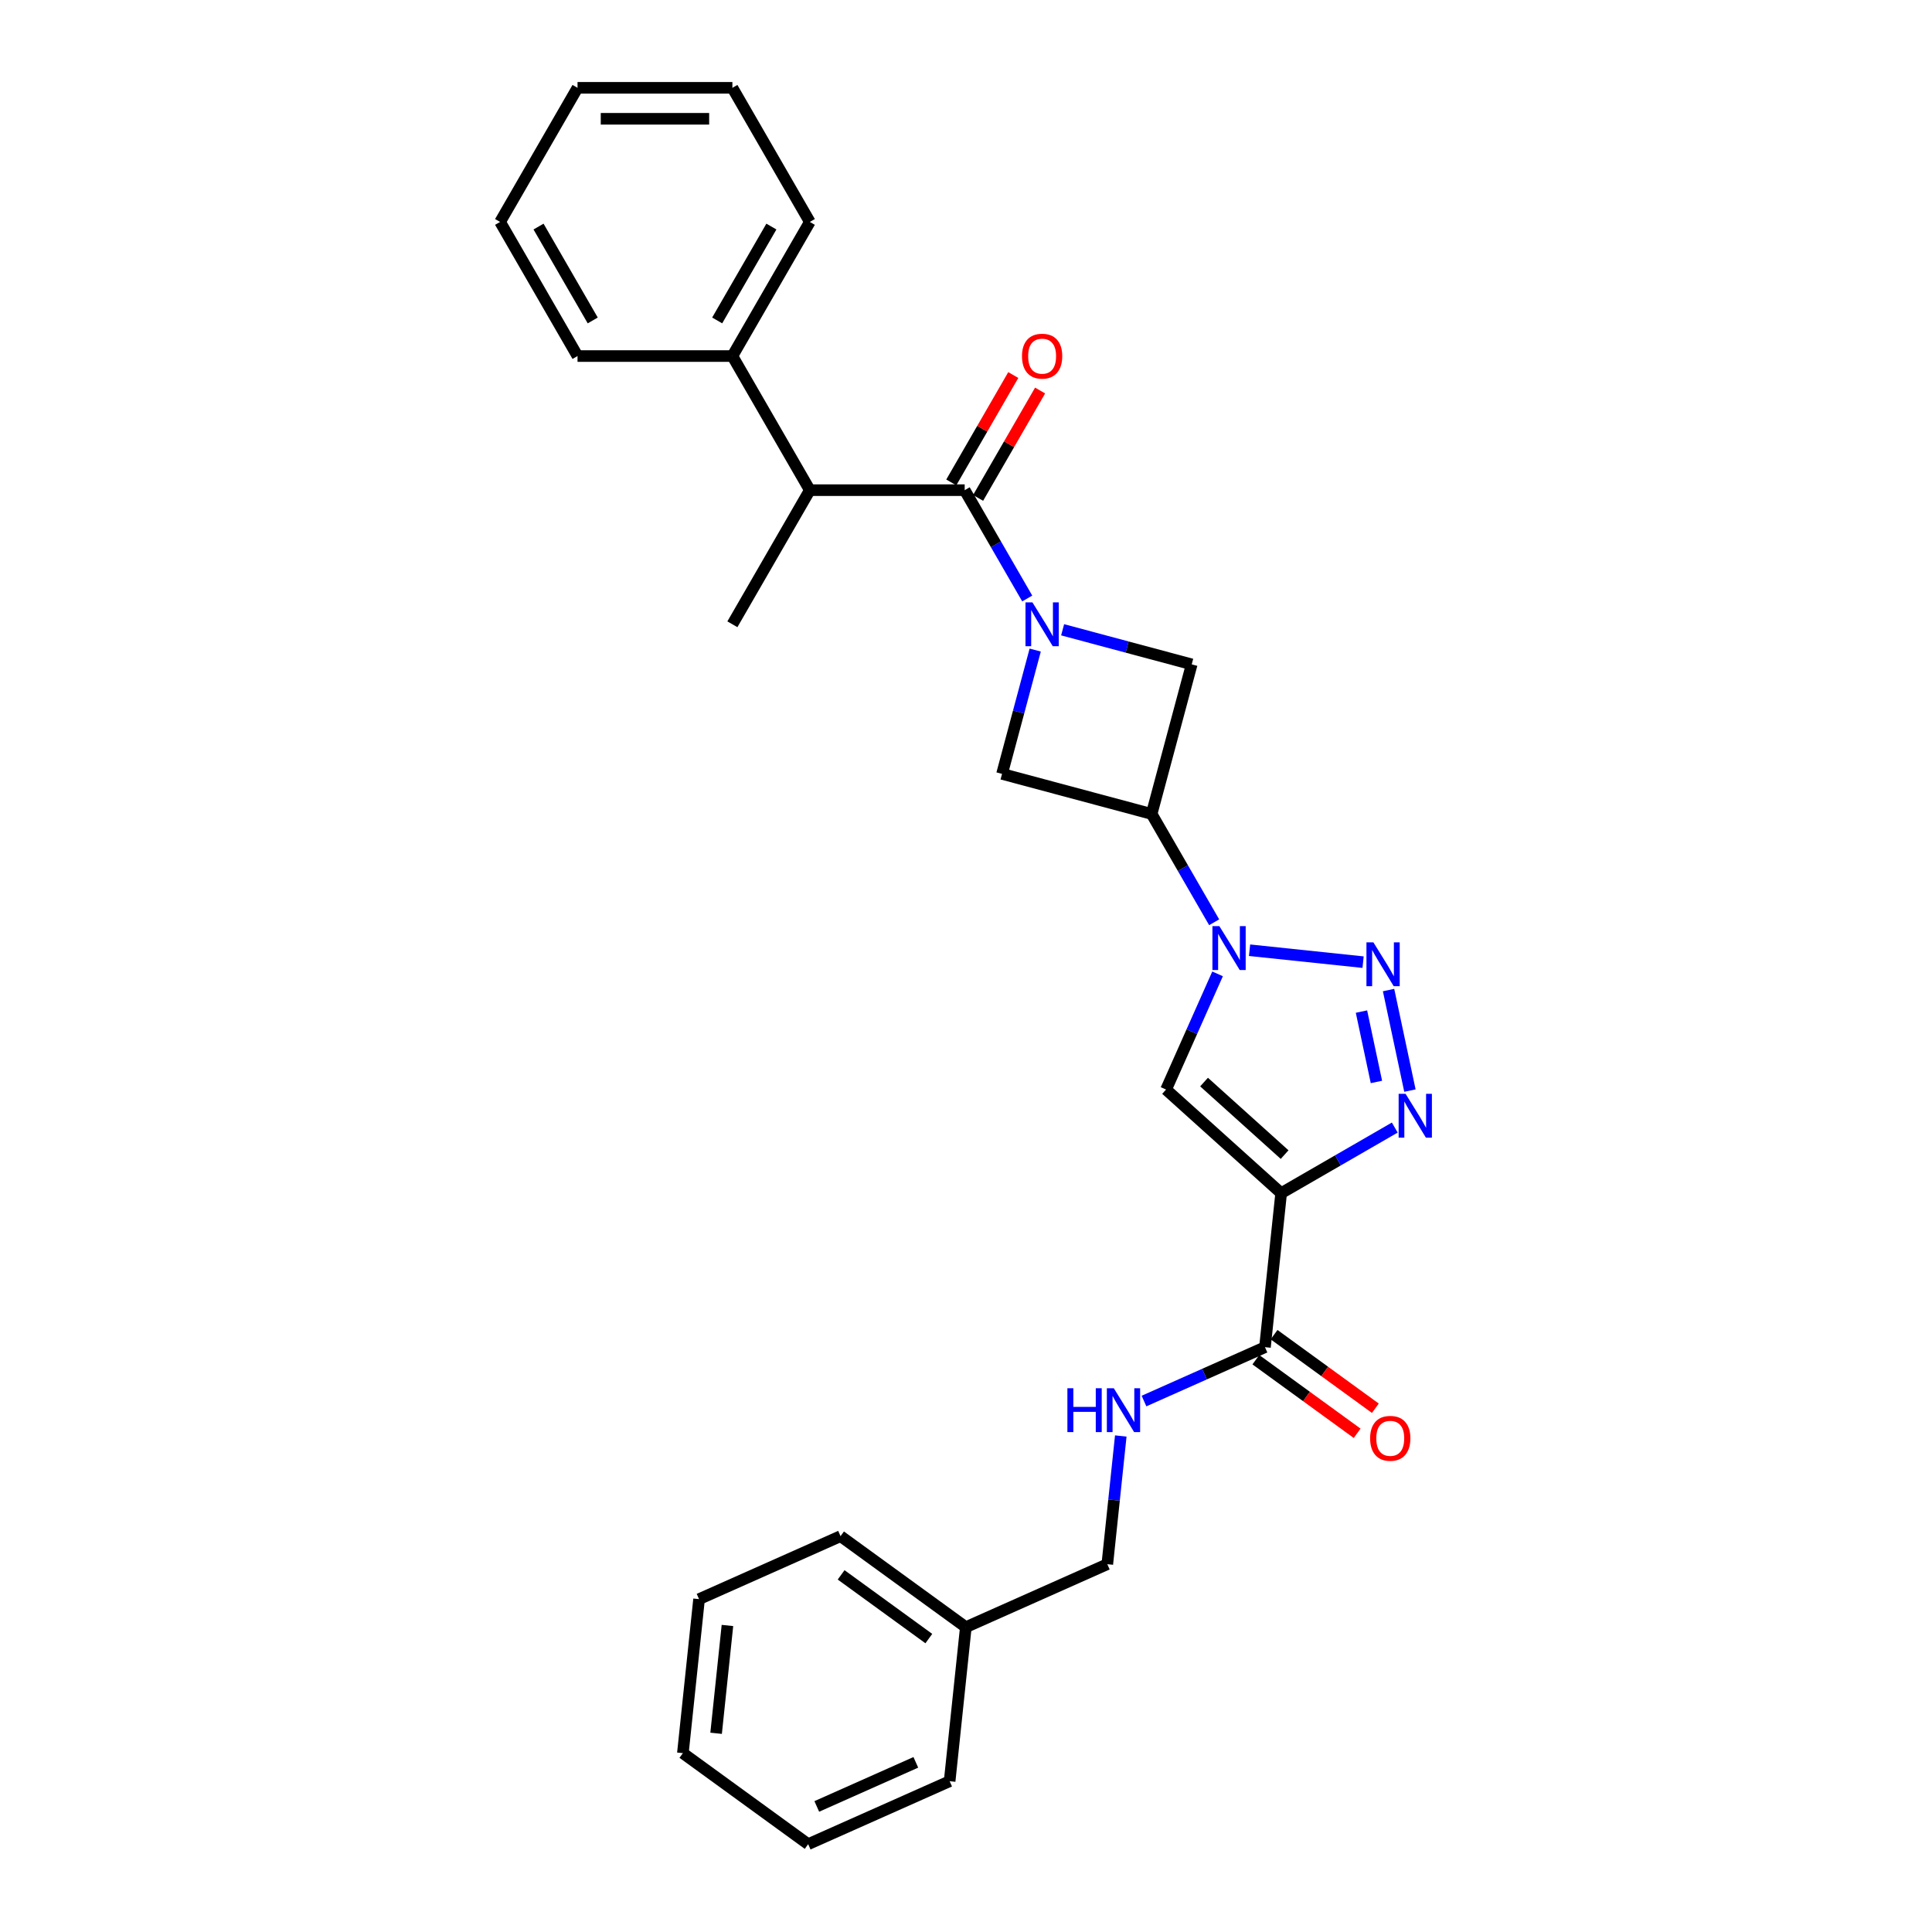 <?xml version='1.0' encoding='iso-8859-1'?>
<svg version='1.1' baseProfile='full'
              xmlns='http://www.w3.org/2000/svg'
                      xmlns:rdkit='http://www.rdkit.org/xml'
                      xmlns:xlink='http://www.w3.org/1999/xlink'
                  xml:space='preserve'
width='1000px' height='1000px' viewBox='0 0 1000 1000'>
<!-- END OF HEADER -->
<rect style='opacity:1.0;fill:#FFFFFF;stroke:none' width='1000' height='1000' x='0' y='0'> </rect>
<path class='bond-0' d='M 663.124,617.582 L 692.527,600.606' style='fill:none;fill-rule:evenodd;stroke:#000000;stroke-width:6px;stroke-linecap:butt;stroke-linejoin:miter;stroke-opacity:1' />
<path class='bond-0' d='M 692.527,600.606 L 721.929,583.63' style='fill:none;fill-rule:evenodd;stroke:#0000FF;stroke-width:6px;stroke-linecap:butt;stroke-linejoin:miter;stroke-opacity:1' />
<path class='bond-1' d='M 663.124,617.582 L 603.555,563.946' style='fill:none;fill-rule:evenodd;stroke:#000000;stroke-width:6px;stroke-linecap:butt;stroke-linejoin:miter;stroke-opacity:1' />
<path class='bond-1' d='M 664.916,597.623 L 623.218,560.078' style='fill:none;fill-rule:evenodd;stroke:#000000;stroke-width:6px;stroke-linecap:butt;stroke-linejoin:miter;stroke-opacity:1' />
<path class='bond-2' d='M 663.124,617.582 L 654.745,697.3' style='fill:none;fill-rule:evenodd;stroke:#000000;stroke-width:6px;stroke-linecap:butt;stroke-linejoin:miter;stroke-opacity:1' />
<path class='bond-3' d='M 550.013,325.972 L 583.419,334.923' style='fill:none;fill-rule:evenodd;stroke:#0000FF;stroke-width:6px;stroke-linecap:butt;stroke-linejoin:miter;stroke-opacity:1' />
<path class='bond-3' d='M 583.419,334.923 L 616.826,343.874' style='fill:none;fill-rule:evenodd;stroke:#000000;stroke-width:6px;stroke-linecap:butt;stroke-linejoin:miter;stroke-opacity:1' />
<path class='bond-4' d='M 531.69,309.774 L 515.505,281.742' style='fill:none;fill-rule:evenodd;stroke:#0000FF;stroke-width:6px;stroke-linecap:butt;stroke-linejoin:miter;stroke-opacity:1' />
<path class='bond-4' d='M 515.505,281.742 L 499.321,253.71' style='fill:none;fill-rule:evenodd;stroke:#000000;stroke-width:6px;stroke-linecap:butt;stroke-linejoin:miter;stroke-opacity:1' />
<path class='bond-5' d='M 535.821,336.482 L 527.237,368.518' style='fill:none;fill-rule:evenodd;stroke:#0000FF;stroke-width:6px;stroke-linecap:butt;stroke-linejoin:miter;stroke-opacity:1' />
<path class='bond-5' d='M 527.237,368.518 L 518.653,400.554' style='fill:none;fill-rule:evenodd;stroke:#000000;stroke-width:6px;stroke-linecap:butt;stroke-linejoin:miter;stroke-opacity:1' />
<path class='bond-6' d='M 630.213,504.073 L 616.884,534.009' style='fill:none;fill-rule:evenodd;stroke:#0000FF;stroke-width:6px;stroke-linecap:butt;stroke-linejoin:miter;stroke-opacity:1' />
<path class='bond-6' d='M 616.884,534.009 L 603.555,563.946' style='fill:none;fill-rule:evenodd;stroke:#000000;stroke-width:6px;stroke-linecap:butt;stroke-linejoin:miter;stroke-opacity:1' />
<path class='bond-7' d='M 628.448,477.364 L 612.264,449.332' style='fill:none;fill-rule:evenodd;stroke:#0000FF;stroke-width:6px;stroke-linecap:butt;stroke-linejoin:miter;stroke-opacity:1' />
<path class='bond-7' d='M 612.264,449.332 L 596.08,421.3' style='fill:none;fill-rule:evenodd;stroke:#000000;stroke-width:6px;stroke-linecap:butt;stroke-linejoin:miter;stroke-opacity:1' />
<path class='bond-8' d='M 646.771,491.834 L 705.531,498.01' style='fill:none;fill-rule:evenodd;stroke:#0000FF;stroke-width:6px;stroke-linecap:butt;stroke-linejoin:miter;stroke-opacity:1' />
<path class='bond-9' d='M 718.715,512.452 L 729.776,564.49' style='fill:none;fill-rule:evenodd;stroke:#0000FF;stroke-width:6px;stroke-linecap:butt;stroke-linejoin:miter;stroke-opacity:1' />
<path class='bond-9' d='M 704.693,523.59 L 712.436,560.018' style='fill:none;fill-rule:evenodd;stroke:#0000FF;stroke-width:6px;stroke-linecap:butt;stroke-linejoin:miter;stroke-opacity:1' />
<path class='bond-10' d='M 499.321,253.71 L 419.164,253.71' style='fill:none;fill-rule:evenodd;stroke:#000000;stroke-width:6px;stroke-linecap:butt;stroke-linejoin:miter;stroke-opacity:1' />
<path class='bond-11' d='M 506.263,257.717 L 522.308,229.926' style='fill:none;fill-rule:evenodd;stroke:#000000;stroke-width:6px;stroke-linecap:butt;stroke-linejoin:miter;stroke-opacity:1' />
<path class='bond-11' d='M 522.308,229.926 L 538.354,202.134' style='fill:none;fill-rule:evenodd;stroke:#FF0000;stroke-width:6px;stroke-linecap:butt;stroke-linejoin:miter;stroke-opacity:1' />
<path class='bond-11' d='M 492.379,249.702 L 508.425,221.91' style='fill:none;fill-rule:evenodd;stroke:#000000;stroke-width:6px;stroke-linecap:butt;stroke-linejoin:miter;stroke-opacity:1' />
<path class='bond-11' d='M 508.425,221.91 L 524.47,194.119' style='fill:none;fill-rule:evenodd;stroke:#FF0000;stroke-width:6px;stroke-linecap:butt;stroke-linejoin:miter;stroke-opacity:1' />
<path class='bond-12' d='M 596.08,421.3 L 518.653,400.554' style='fill:none;fill-rule:evenodd;stroke:#000000;stroke-width:6px;stroke-linecap:butt;stroke-linejoin:miter;stroke-opacity:1' />
<path class='bond-13' d='M 596.08,421.3 L 616.826,343.874' style='fill:none;fill-rule:evenodd;stroke:#000000;stroke-width:6px;stroke-linecap:butt;stroke-linejoin:miter;stroke-opacity:1' />
<path class='bond-14' d='M 654.745,697.3 L 623.438,711.239' style='fill:none;fill-rule:evenodd;stroke:#000000;stroke-width:6px;stroke-linecap:butt;stroke-linejoin:miter;stroke-opacity:1' />
<path class='bond-14' d='M 623.438,711.239 L 592.131,725.178' style='fill:none;fill-rule:evenodd;stroke:#0000FF;stroke-width:6px;stroke-linecap:butt;stroke-linejoin:miter;stroke-opacity:1' />
<path class='bond-15' d='M 650.034,703.785 L 676.246,722.829' style='fill:none;fill-rule:evenodd;stroke:#000000;stroke-width:6px;stroke-linecap:butt;stroke-linejoin:miter;stroke-opacity:1' />
<path class='bond-15' d='M 676.246,722.829 L 702.458,741.873' style='fill:none;fill-rule:evenodd;stroke:#FF0000;stroke-width:6px;stroke-linecap:butt;stroke-linejoin:miter;stroke-opacity:1' />
<path class='bond-15' d='M 659.457,690.815 L 685.669,709.859' style='fill:none;fill-rule:evenodd;stroke:#000000;stroke-width:6px;stroke-linecap:butt;stroke-linejoin:miter;stroke-opacity:1' />
<path class='bond-15' d='M 685.669,709.859 L 711.881,728.904' style='fill:none;fill-rule:evenodd;stroke:#FF0000;stroke-width:6px;stroke-linecap:butt;stroke-linejoin:miter;stroke-opacity:1' />
<path class='bond-16' d='M 419.164,253.71 L 379.085,184.291' style='fill:none;fill-rule:evenodd;stroke:#000000;stroke-width:6px;stroke-linecap:butt;stroke-linejoin:miter;stroke-opacity:1' />
<path class='bond-17' d='M 419.164,253.71 L 379.085,323.128' style='fill:none;fill-rule:evenodd;stroke:#000000;stroke-width:6px;stroke-linecap:butt;stroke-linejoin:miter;stroke-opacity:1' />
<path class='bond-18' d='M 580.114,743.257 L 576.627,776.439' style='fill:none;fill-rule:evenodd;stroke:#0000FF;stroke-width:6px;stroke-linecap:butt;stroke-linejoin:miter;stroke-opacity:1' />
<path class='bond-18' d='M 576.627,776.439 L 573.139,809.621' style='fill:none;fill-rule:evenodd;stroke:#000000;stroke-width:6px;stroke-linecap:butt;stroke-linejoin:miter;stroke-opacity:1' />
<path class='bond-19' d='M 379.085,184.291 L 419.164,114.873' style='fill:none;fill-rule:evenodd;stroke:#000000;stroke-width:6px;stroke-linecap:butt;stroke-linejoin:miter;stroke-opacity:1' />
<path class='bond-19' d='M 371.213,165.863 L 399.268,117.27' style='fill:none;fill-rule:evenodd;stroke:#000000;stroke-width:6px;stroke-linecap:butt;stroke-linejoin:miter;stroke-opacity:1' />
<path class='bond-20' d='M 379.085,184.291 L 298.928,184.291' style='fill:none;fill-rule:evenodd;stroke:#000000;stroke-width:6px;stroke-linecap:butt;stroke-linejoin:miter;stroke-opacity:1' />
<path class='bond-21' d='M 573.139,809.621 L 499.912,842.224' style='fill:none;fill-rule:evenodd;stroke:#000000;stroke-width:6px;stroke-linecap:butt;stroke-linejoin:miter;stroke-opacity:1' />
<path class='bond-22' d='M 499.912,842.224 L 435.063,795.109' style='fill:none;fill-rule:evenodd;stroke:#000000;stroke-width:6px;stroke-linecap:butt;stroke-linejoin:miter;stroke-opacity:1' />
<path class='bond-22' d='M 480.761,848.127 L 435.367,815.146' style='fill:none;fill-rule:evenodd;stroke:#000000;stroke-width:6px;stroke-linecap:butt;stroke-linejoin:miter;stroke-opacity:1' />
<path class='bond-23' d='M 499.912,842.224 L 491.533,921.943' style='fill:none;fill-rule:evenodd;stroke:#000000;stroke-width:6px;stroke-linecap:butt;stroke-linejoin:miter;stroke-opacity:1' />
<path class='bond-24' d='M 419.164,114.873 L 379.085,45.455' style='fill:none;fill-rule:evenodd;stroke:#000000;stroke-width:6px;stroke-linecap:butt;stroke-linejoin:miter;stroke-opacity:1' />
<path class='bond-25' d='M 298.928,184.291 L 258.849,114.873' style='fill:none;fill-rule:evenodd;stroke:#000000;stroke-width:6px;stroke-linecap:butt;stroke-linejoin:miter;stroke-opacity:1' />
<path class='bond-25' d='M 306.799,165.863 L 278.744,117.27' style='fill:none;fill-rule:evenodd;stroke:#000000;stroke-width:6px;stroke-linecap:butt;stroke-linejoin:miter;stroke-opacity:1' />
<path class='bond-26' d='M 435.063,795.109 L 361.835,827.712' style='fill:none;fill-rule:evenodd;stroke:#000000;stroke-width:6px;stroke-linecap:butt;stroke-linejoin:miter;stroke-opacity:1' />
<path class='bond-27' d='M 491.533,921.943 L 418.305,954.545' style='fill:none;fill-rule:evenodd;stroke:#000000;stroke-width:6px;stroke-linecap:butt;stroke-linejoin:miter;stroke-opacity:1' />
<path class='bond-27' d='M 474.028,912.187 L 422.769,935.01' style='fill:none;fill-rule:evenodd;stroke:#000000;stroke-width:6px;stroke-linecap:butt;stroke-linejoin:miter;stroke-opacity:1' />
<path class='bond-28' d='M 258.849,114.873 L 298.928,45.455' style='fill:none;fill-rule:evenodd;stroke:#000000;stroke-width:6px;stroke-linecap:butt;stroke-linejoin:miter;stroke-opacity:1' />
<path class='bond-29' d='M 379.085,45.455 L 298.928,45.455' style='fill:none;fill-rule:evenodd;stroke:#000000;stroke-width:6px;stroke-linecap:butt;stroke-linejoin:miter;stroke-opacity:1' />
<path class='bond-29' d='M 367.061,61.486 L 310.951,61.486' style='fill:none;fill-rule:evenodd;stroke:#000000;stroke-width:6px;stroke-linecap:butt;stroke-linejoin:miter;stroke-opacity:1' />
<path class='bond-30' d='M 418.305,954.545 L 353.457,907.43' style='fill:none;fill-rule:evenodd;stroke:#000000;stroke-width:6px;stroke-linecap:butt;stroke-linejoin:miter;stroke-opacity:1' />
<path class='bond-31' d='M 361.835,827.712 L 353.457,907.43' style='fill:none;fill-rule:evenodd;stroke:#000000;stroke-width:6px;stroke-linecap:butt;stroke-linejoin:miter;stroke-opacity:1' />
<path class='bond-31' d='M 376.522,841.345 L 370.657,897.148' style='fill:none;fill-rule:evenodd;stroke:#000000;stroke-width:6px;stroke-linecap:butt;stroke-linejoin:miter;stroke-opacity:1' />
<path  class='atom-1' d='M 534.382 311.778
L 541.821 323.801
Q 542.558 324.988, 543.744 327.136
Q 544.931 329.284, 544.995 329.412
L 544.995 311.778
L 548.009 311.778
L 548.009 334.478
L 544.899 334.478
L 536.915 321.332
Q 535.985 319.793, 534.991 318.03
Q 534.029 316.266, 533.741 315.721
L 533.741 334.478
L 530.791 334.478
L 530.791 311.778
L 534.382 311.778
' fill='#0000FF'/>
<path  class='atom-2' d='M 631.14 479.368
L 638.579 491.392
Q 639.316 492.578, 640.503 494.726
Q 641.689 496.875, 641.753 497.003
L 641.753 479.368
L 644.767 479.368
L 644.767 502.069
L 641.657 502.069
L 633.673 488.923
Q 632.744 487.384, 631.75 485.621
Q 630.788 483.857, 630.499 483.312
L 630.499 502.069
L 627.549 502.069
L 627.549 479.368
L 631.14 479.368
' fill='#0000FF'/>
<path  class='atom-3' d='M 710.859 487.747
L 718.297 499.771
Q 719.035 500.957, 720.221 503.105
Q 721.407 505.253, 721.472 505.382
L 721.472 487.747
L 724.485 487.747
L 724.485 510.448
L 721.375 510.448
L 713.392 497.302
Q 712.462 495.763, 711.468 493.999
Q 710.506 492.236, 710.217 491.691
L 710.217 510.448
L 707.268 510.448
L 707.268 487.747
L 710.859 487.747
' fill='#0000FF'/>
<path  class='atom-4' d='M 727.524 566.153
L 734.963 578.176
Q 735.7 579.363, 736.887 581.511
Q 738.073 583.659, 738.137 583.787
L 738.137 566.153
L 741.151 566.153
L 741.151 588.853
L 738.041 588.853
L 730.057 575.708
Q 729.128 574.169, 728.134 572.405
Q 727.172 570.642, 726.883 570.097
L 726.883 588.853
L 723.933 588.853
L 723.933 566.153
L 727.524 566.153
' fill='#0000FF'/>
<path  class='atom-12' d='M 552.485 718.553
L 555.563 718.553
L 555.563 728.204
L 567.17 728.204
L 567.17 718.553
L 570.248 718.553
L 570.248 741.253
L 567.17 741.253
L 567.17 730.769
L 555.563 730.769
L 555.563 741.253
L 552.485 741.253
L 552.485 718.553
' fill='#0000FF'/>
<path  class='atom-12' d='M 576.5 718.553
L 583.938 730.576
Q 584.676 731.763, 585.862 733.911
Q 587.049 736.059, 587.113 736.187
L 587.113 718.553
L 590.127 718.553
L 590.127 741.253
L 587.017 741.253
L 579.033 728.107
Q 578.103 726.568, 577.109 724.805
Q 576.147 723.042, 575.859 722.496
L 575.859 741.253
L 572.909 741.253
L 572.909 718.553
L 576.5 718.553
' fill='#0000FF'/>
<path  class='atom-13' d='M 528.979 184.355
Q 528.979 178.905, 531.673 175.859
Q 534.366 172.813, 539.4 172.813
Q 544.434 172.813, 547.127 175.859
Q 549.82 178.905, 549.82 184.355
Q 549.82 189.87, 547.095 193.012
Q 544.37 196.122, 539.4 196.122
Q 534.398 196.122, 531.673 193.012
Q 528.979 189.902, 528.979 184.355
M 539.4 193.557
Q 542.863 193.557, 544.722 191.249
Q 546.614 188.908, 546.614 184.355
Q 546.614 179.899, 544.722 177.654
Q 542.863 175.378, 539.4 175.378
Q 535.937 175.378, 534.045 177.622
Q 532.186 179.867, 532.186 184.355
Q 532.186 188.94, 534.045 191.249
Q 535.937 193.557, 539.4 193.557
' fill='#FF0000'/>
<path  class='atom-14' d='M 709.173 744.48
Q 709.173 739.029, 711.867 735.983
Q 714.56 732.937, 719.594 732.937
Q 724.628 732.937, 727.321 735.983
Q 730.014 739.029, 730.014 744.48
Q 730.014 749.994, 727.289 753.137
Q 724.564 756.247, 719.594 756.247
Q 714.592 756.247, 711.867 753.137
Q 709.173 750.026, 709.173 744.48
M 719.594 753.682
Q 723.057 753.682, 724.916 751.373
Q 726.808 749.032, 726.808 744.48
Q 726.808 740.023, 724.916 737.778
Q 723.057 735.502, 719.594 735.502
Q 716.131 735.502, 714.239 737.746
Q 712.38 739.991, 712.38 744.48
Q 712.38 749.065, 714.239 751.373
Q 716.131 753.682, 719.594 753.682
' fill='#FF0000'/>
</svg>
